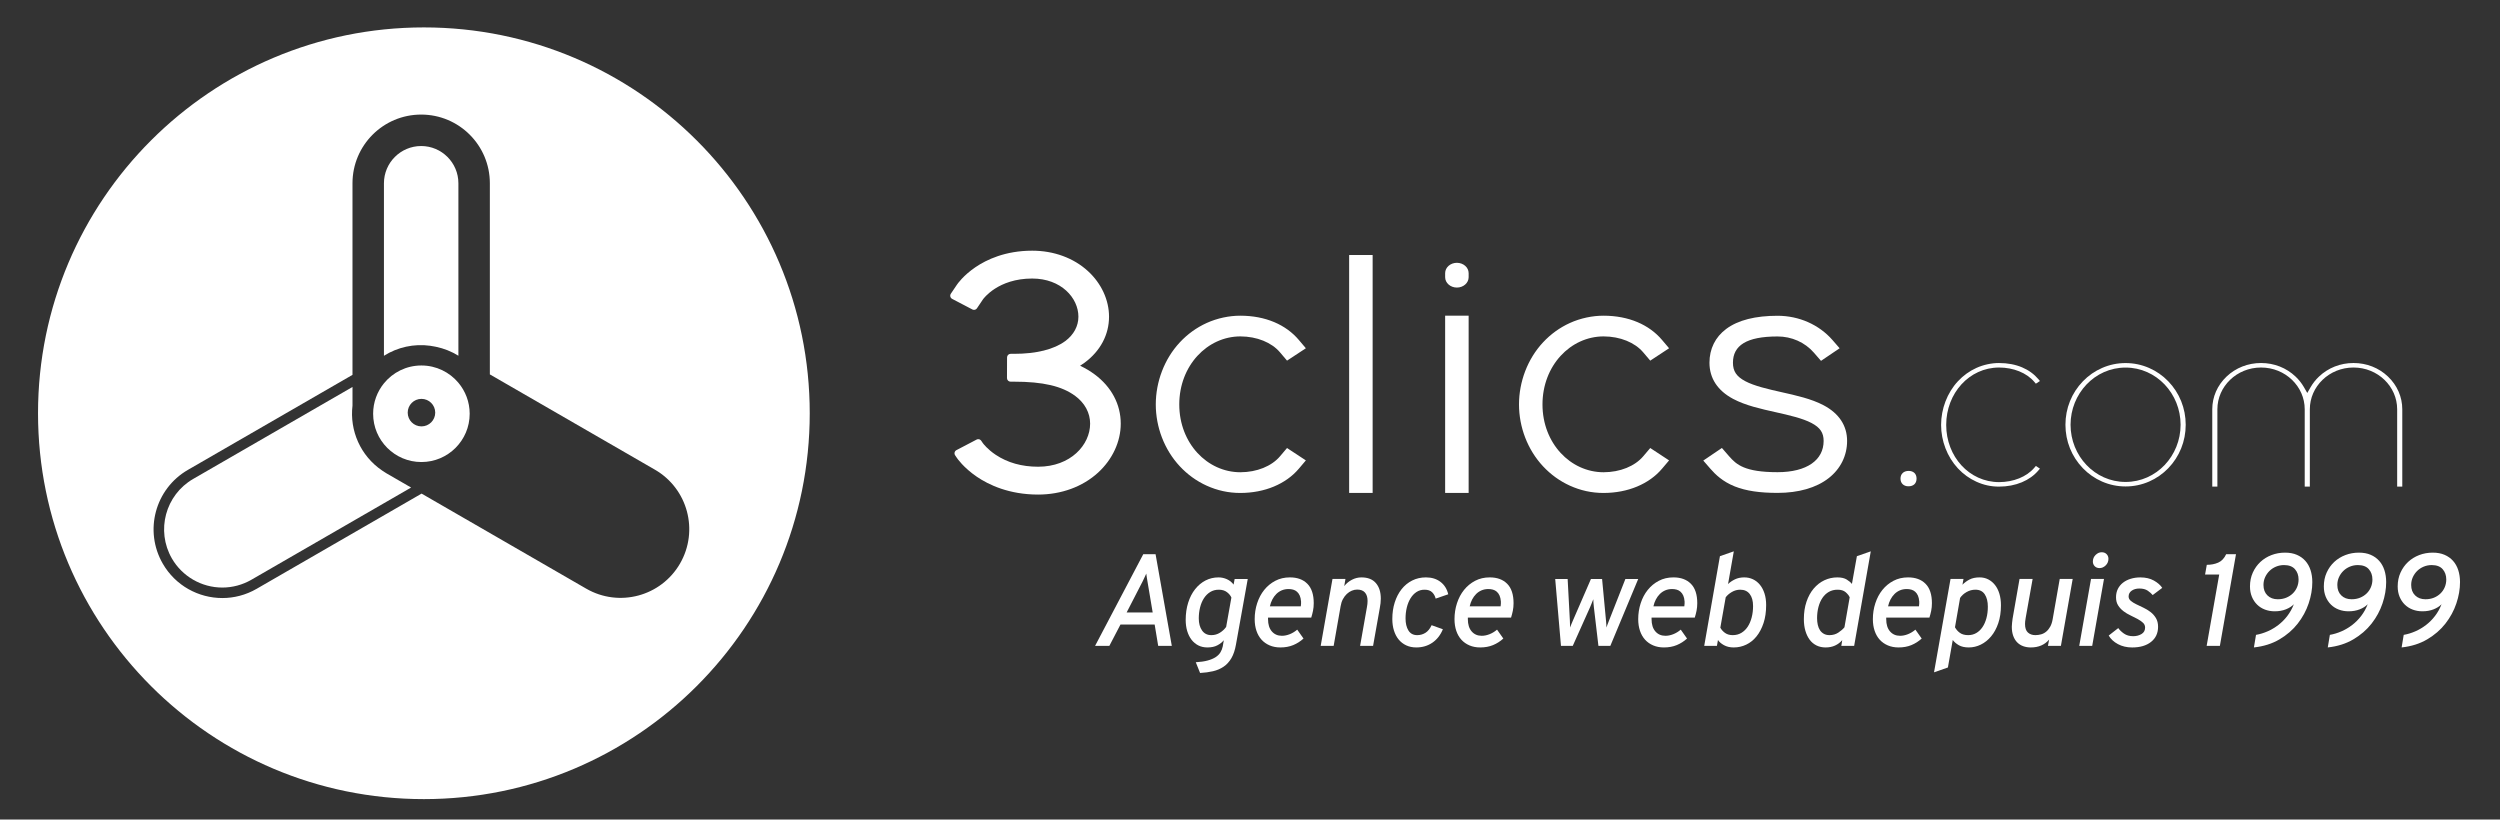 <?xml version="1.0" encoding="UTF-8"?>
<svg id="Calque_1" xmlns="http://www.w3.org/2000/svg" version="1.1" viewBox="0 0 492 161.279">
  <rect x="0" y="0" width="492" height="161.279" fill="#333333" stroke="none"/>
  <!-- Generator: Adobe Illustrator 29.4.0, SVG Export Plug-In . SVG Version: 2.1.0 Build 152)  -->
  <defs>
    <style>
      .st0 {
        fill: #fff;
      }
    </style>
  </defs>
  <g>
    <path class="st0" d="M215.428,73.685c-.883-.656-1.814-1.211-2.865-1.706.323-.203.631-.413.907-.617,3.087-2.294,4.788-5.504,4.788-9.039,0-3.285-1.514-6.555-4.152-8.971-2.829-2.59-6.724-4.016-10.967-4.016-5.288,0-8.993,1.767-11.171,3.249-2.396,1.63-3.541,3.285-3.663,3.469l-1.18,1.751c-.111.166-.147.371-.098.564.049.194.178.357.354.45l3.977,2.081c.104.054.215.081.326.081.227,0,.448-.111.582-.31l1.178-1.751c.11-.156,2.971-4.104,9.695-4.104,5.691,0,9.092,3.817,9.092,7.508,0,1.857-.916,3.56-2.576,4.793-2.221,1.647-5.715,2.518-10.105,2.518h-.659c-.386,0-.7.313-.702.699l-.014,4.076c0,.187.073.366.205.498.131.132.31.206.497.206h.661c5.728,0,9.452.869,12.073,2.814,1.887,1.4,2.925,3.336,2.925,5.45,0,4.166-3.829,8.475-10.237,8.475-3.201,0-6.008-.789-8.342-2.345-1.619-1.078-2.444-2.178-2.533-2.299l-.326-.473c-.135-.197-.354-.305-.579-.305-.11,0-.222.027-.325.081l-3.971,2.077c-.177.094-.306.258-.355.45-.049.194-.013.399.099.565l.337.499c.05.075,1.299,1.93,3.937,3.723,2.354,1.6,6.357,3.508,12.058,3.508,4.564,0,8.756-1.536,11.803-4.321,2.835-2.596,4.462-6.106,4.462-9.636,0-3.791-1.824-7.234-5.136-9.692Z"/>
    <path class="st0" d="M244.104,66.204c3.255.003,6.164,1.205,7.8,3.138l1.384,1.632,3.706-2.437-1.383-1.634c-2.531-2.99-6.536-4.774-11.528-4.774-2.18,0-4.517.488-6.606,1.434-1.995.905-3.776,2.192-5.29,3.815-3.064,3.286-4.729,7.785-4.729,12.218s1.664,8.886,4.729,12.17c1.514,1.623,3.295,2.911,5.29,3.815,2.078.941,4.274,1.433,6.606,1.433,4.829,0,8.993-1.777,11.528-4.773l1.383-1.634-3.706-2.438-1.384,1.633c-1.636,1.934-4.543,3.132-7.804,3.137-6.511-.009-12.019-5.695-12.019-13.343,0-7.653,5.509-13.381,12.023-13.392Z"/>
    <rect class="st0" x="265.512" y="50.187" width="4.623" height="46.82"/>
    <rect class="st0" x="284.404" y="62.124" width="4.624" height="34.883"/>
    <path class="st0" d="M286.716,51.72c-1.275,0-2.312.912-2.312,2.037v.796c0,1.128,1.036,2.041,2.312,2.041s2.313-.913,2.313-2.041v-.796c0-1.127-1.036-2.037-2.313-2.037Z"/>
    <path class="st0" d="M315.585,66.204c3.255.003,6.162,1.205,7.798,3.138l1.387,1.632,3.705-2.437-1.385-1.634c-2.528-2.99-6.532-4.774-11.526-4.774-2.18,0-4.518.488-6.607,1.434-1.996.905-3.774,2.192-5.289,3.815-3.066,3.286-4.729,7.785-4.729,12.218s1.665,8.886,4.729,12.17c1.515,1.623,3.293,2.911,5.289,3.815,2.079.941,4.274,1.433,6.607,1.433,4.827,0,8.991-1.777,11.526-4.773l1.385-1.634-3.705-2.438-1.387,1.633c-1.636,1.934-4.543,3.132-7.801,3.137-6.511-.009-12.02-5.695-12.02-13.343,0-7.653,5.509-13.381,12.023-13.392Z"/>
    <path class="st0" d="M358.902,79.764c-2.425-1.283-5.447-1.948-8.31-2.589-2.657-.598-5.355-1.216-7.133-2.163-1.734-.924-2.415-1.971-2.415-3.629,0-3.374,2.639-5.167,8.776-5.167,2.777,0,5.379,1.151,7.149,3.185l1.406,1.616,3.664-2.479-1.407-1.617c-2.638-3.026-6.583-4.777-10.813-4.777-4.328,0-7.755.84-10.105,2.593-2.16,1.61-3.292,3.937-3.292,6.647,0,3.054,1.603,5.489,4.648,7.113,2.445,1.305,5.495,1.977,8.382,2.623,2.635.589,5.313,1.204,7.066,2.134,1.705.902,2.372,1.92,2.372,3.525,0,3.742-3.275,6.147-9.071,6.147-6.444,0-8.088-1.478-9.545-3.149l-1.404-1.617-3.666,2.479,1.405,1.615c.955,1.097,2.398,2.524,4.81,3.481,2.206.874,4.888,1.265,8.4,1.265,4.109,0,7.615-.984,10.08-2.917,2.33-1.825,3.609-4.433,3.609-7.302.003-3.013-1.589-5.416-4.606-7.017Z"/>
    <path class="st0" d="M375.617,92.675c-.943,0-1.599.562-1.599,1.516,0,.935.638,1.513,1.561,1.513,1.008,0,1.6-.573,1.6-1.513,0-.973-.626-1.516-1.562-1.516Z"/>
    <path class="st0" d="M393.411,72.328c2.82.003,5.422,1.031,6.945,2.829l.3.356.805-.53-.299-.356c-1.678-1.979-4.313-3.185-7.764-3.185-1.448,0-3.043.33-4.45.969-1.356.614-2.576,1.493-3.628,2.62-2.12,2.271-3.311,5.457-3.311,8.593s1.19,6.282,3.311,8.556c1.052,1.127,2.271,2.004,3.628,2.618,1.418.645,2.878.969,4.45.969,3.324,0,6.094-1.212,7.762-3.188l.301-.352-.805-.53-.3.355c-1.523,1.798-4.128,2.824-6.942,2.829-5.87-.01-10.401-5.031-10.401-11.257s4.531-11.287,10.398-11.296Z"/>
    <path class="st0" d="M422.949,72.418c-1.475-.644-3.025-.967-4.636-.967s-3.162.323-4.633.967c-1.407.614-2.672,1.489-3.76,2.615-2.211,2.283-3.44,5.319-3.44,8.561s1.229,6.276,3.44,8.56c1.088,1.123,2.353,1.998,3.76,2.613,1.471.642,3.024.966,4.633.966s3.161-.324,4.636-.966c1.407-.615,2.67-1.49,3.76-2.613,2.209-2.283,3.438-5.32,3.438-8.56s-1.229-6.278-3.438-8.561c-1.09-1.126-2.353-2.002-3.76-2.615ZM418.313,94.847c-6.084,0-10.828-5.149-10.828-11.254s4.744-11.255,10.828-11.255,10.828,5.149,10.828,11.255c.001,6.105-4.743,11.254-10.828,11.254Z"/>
    <path class="st0" d="M469.952,74.104c-1.825-1.736-4.215-2.663-6.785-2.663s-4.977.941-6.799,2.679c-.651.618-1.195,1.309-1.627,2.053l-.671,1.163-.669-1.163c-.432-.744-.978-1.435-1.625-2.053-1.824-1.737-4.232-2.679-6.801-2.679s-4.979.941-6.801,2.679c-1.8,1.715-2.8,3.991-2.8,6.423v15.217h1.007v-15.216c0-4.48,3.796-8.216,8.594-8.216s8.593,3.736,8.593,8.216v15.217h1.007v-15.217c0-4.48,3.795-8.216,8.592-8.216s8.594,3.736,8.594,8.216v15.217h1.007v-15.217c0-2.433-1.01-4.72-2.816-6.44Z"/>
  </g>
  <g>
    <path class="st0" d="M227.932,127.108l-.695-4.2h-6.727l-2.19,4.2h-2.809l9.483-18.039h2.422l3.195,18.039h-2.679ZM225.818,114.404c-.035-.189-.076-.451-.129-.786-.051-.335-.086-.58-.104-.734-.068.154-.176.391-.322.708-.145.318-.27.58-.373.786l-3.17,6.159h5.129l-1.031-6.133Z"/>
    <path class="st0" d="M235.328,130.329c.91-.052,1.684-.164,2.319-.336s1.159-.391,1.572-.656c.412-.267.729-.58.953-.941.223-.36.378-.756.464-1.185l.206-1.212c-.326.396-.752.73-1.275,1.005-.524.275-1.173.413-1.945.413-.671,0-1.268-.134-1.791-.399-.524-.267-.972-.641-1.341-1.121-.369-.481-.652-1.053-.85-1.714-.198-.661-.297-1.388-.297-2.178,0-1.237.163-2.371.489-3.401.326-1.031.782-1.916,1.366-2.654s1.267-1.31,2.049-1.714c.781-.403,1.637-.605,2.564-.605.566,0,1.116.12,1.648.36.532.241.971.593,1.314,1.057l.206-1.107h2.577l-2.319,12.91c-.189,1.082-.489,1.976-.901,2.681-.413.704-.924,1.263-1.534,1.675-.609.412-1.301.708-2.074.889-.772.181-1.623.297-2.551.348l-.849-2.115ZM238.395,124.994c.618,0,1.182-.158,1.688-.477.506-.317.914-.7,1.224-1.146l1.031-5.772c-.155-.378-.443-.73-.863-1.057-.422-.326-.958-.49-1.611-.49-.636,0-1.198.151-1.688.451-.49.301-.902.709-1.237,1.225-.335.515-.589,1.116-.76,1.804-.172.688-.258,1.409-.258,2.164,0,.979.215,1.774.645,2.384.428.61,1.038.914,1.829.914Z"/>
    <path class="st0" d="M251.975,127.417c-.772,0-1.473-.134-2.1-.399-.628-.267-1.16-.641-1.598-1.121-.438-.481-.773-1.065-1.006-1.753-.231-.687-.348-1.451-.348-2.293,0-1.1.163-2.147.49-3.145.325-.996.789-1.868,1.391-2.615s1.327-1.344,2.178-1.791c.851-.446,1.809-.67,2.874-.67,1.46,0,2.606.421,3.439,1.263.834.842,1.25,2.113,1.25,3.813,0,.533-.047,1.031-.142,1.495s-.211.911-.348,1.34h-8.504v.31c0,1.03.249,1.834.747,2.409.498.576,1.159.863,1.984.863.498,0,1.009-.103,1.533-.31.523-.206,1.018-.506,1.481-.901l1.237,1.752c-.602.55-1.275.979-2.023,1.289-.744.309-1.59.464-2.535.464ZM253.599,115.923c-.499,0-.95.087-1.354.258-.403.172-.76.413-1.069.722-.309.31-.571.67-.786,1.083-.215.412-.373.858-.477,1.34h6.082c.052-.396.068-.713.052-.954-.035-.464-.121-.85-.258-1.159-.138-.31-.318-.563-.541-.761-.224-.197-.478-.335-.761-.412s-.58-.117-.888-.117Z"/>
    <path class="st0" d="M267.668,127.108l1.341-7.603c.085-.429.129-.841.129-1.236,0-.722-.172-1.275-.516-1.662s-.851-.58-1.521-.58c-.361,0-.718.073-1.069.219-.353.146-.679.361-.979.645s-.559.627-.773,1.031c-.215.403-.365.872-.45,1.404l-1.366,7.782h-2.551l2.319-13.168h2.551l-.232,1.392c.413-.516.915-.928,1.508-1.237s1.216-.464,1.868-.464c1.254,0,2.204.374,2.848,1.121.645.747.967,1.765.967,3.054,0,.584-.069,1.22-.206,1.907l-1.314,7.396h-2.554Z"/>
    <path class="st0" d="M278.724,127.417c-.738,0-1.4-.138-1.984-.413-.584-.274-1.078-.656-1.481-1.146-.404-.489-.713-1.078-.928-1.765-.215-.688-.322-1.443-.322-2.269,0-1.185.159-2.275.477-3.272.318-.996.765-1.859,1.34-2.59.576-.729,1.271-1.302,2.088-1.714.815-.412,1.722-.618,2.719-.618,1.134,0,2.087.296,2.86.889s1.279,1.404,1.521,2.436l-2.474.851c-.121-.498-.353-.915-.696-1.25s-.842-.503-1.494-.503c-.602,0-1.134.155-1.598.464-.464.31-.855.727-1.173,1.25-.318.524-.559,1.126-.722,1.804-.163.68-.245,1.388-.245,2.126,0,.979.189,1.774.567,2.384s.953.915,1.727.915c.584,0,1.121-.15,1.61-.451.489-.3.897-.803,1.225-1.507l2.216.799c-.464,1.134-1.151,2.015-2.062,2.641-.913.626-1.969.939-3.171.939Z"/>
    <path class="st0" d="M291.299,127.417c-.772,0-1.473-.134-2.1-.399-.628-.267-1.16-.641-1.598-1.121-.438-.481-.773-1.065-1.006-1.753-.231-.687-.348-1.451-.348-2.293,0-1.1.163-2.147.49-3.145.325-.996.789-1.868,1.391-2.615s1.327-1.344,2.178-1.791c.851-.446,1.809-.67,2.874-.67,1.46,0,2.606.421,3.439,1.263.834.842,1.25,2.113,1.25,3.813,0,.533-.047,1.031-.142,1.495s-.211.911-.348,1.34h-8.504v.31c0,1.03.249,1.834.747,2.409.498.576,1.159.863,1.984.863.498,0,1.009-.103,1.533-.31.523-.206,1.018-.506,1.481-.901l1.237,1.752c-.602.55-1.275.979-2.023,1.289-.744.309-1.59.464-2.535.464ZM292.923,115.923c-.499,0-.95.087-1.354.258-.403.172-.76.413-1.069.722-.309.31-.571.67-.786,1.083-.215.412-.373.858-.477,1.34h6.082c.052-.396.068-.713.052-.954-.035-.464-.121-.85-.258-1.159-.138-.31-.318-.563-.541-.761-.224-.197-.478-.335-.761-.412s-.58-.117-.888-.117Z"/>
    <path class="st0" d="M316.914,127.108h-2.345l-.902-7.68c-.034-.223-.061-.493-.077-.812-.018-.317-.025-.545-.025-.683-.035.068-.078.172-.129.309-.052.138-.107.28-.168.426s-.12.292-.181.438c-.06.146-.107.263-.142.349l-3.427,7.653h-2.319l-1.134-13.168h2.448l.438,8.194c.017.241.026.494.026.761v.605c.051-.138.137-.349.257-.632s.224-.528.31-.734l3.557-8.194h2.19l.772,8.194c.034.258.056.528.064.812.009.284.013.469.013.555.052-.138.125-.34.22-.605.094-.267.193-.52.296-.761l3.222-8.194h2.525l-5.489,13.167Z"/>
    <path class="st0" d="M327.454,127.417c-.772,0-1.473-.134-2.1-.399-.628-.267-1.16-.641-1.598-1.121-.438-.481-.773-1.065-1.006-1.753-.231-.687-.348-1.451-.348-2.293,0-1.1.163-2.147.49-3.145.325-.996.789-1.868,1.391-2.615s1.327-1.344,2.178-1.791c.851-.446,1.809-.67,2.874-.67,1.46,0,2.606.421,3.439,1.263.834.842,1.25,2.113,1.25,3.813,0,.533-.047,1.031-.142,1.495s-.211.911-.348,1.34h-8.504v.31c0,1.03.249,1.834.747,2.409.498.576,1.159.863,1.984.863.498,0,1.009-.103,1.533-.31.523-.206,1.018-.506,1.481-.901l1.237,1.752c-.602.55-1.275.979-2.023,1.289-.744.309-1.59.464-2.535.464ZM329.078,115.923c-.499,0-.95.087-1.354.258-.403.172-.76.413-1.069.722-.309.31-.571.67-.786,1.083-.215.412-.373.858-.477,1.34h6.082c.052-.396.068-.713.052-.954-.035-.464-.121-.85-.258-1.159-.138-.31-.318-.563-.541-.761-.224-.197-.478-.335-.761-.412s-.579-.117-.888-.117Z"/>
    <path class="st0" d="M341.189,127.417c-.739,0-1.379-.151-1.92-.451-.541-.301-.933-.64-1.173-1.018l-.206,1.159h-2.499l3.092-17.652,2.731-.953-1.134,6.442c.344-.344.786-.648,1.327-.915s1.164-.399,1.868-.399c.619,0,1.189.125,1.714.374s.979.609,1.366,1.082.687,1.044.901,1.714.322,1.426.322,2.268c0,1.34-.172,2.525-.516,3.556s-.803,1.903-1.378,2.616c-.576.713-1.25,1.254-2.023,1.623-.77.369-1.596.554-2.472.554ZM341.009,124.994c.636,0,1.202-.15,1.701-.451.498-.3.915-.708,1.25-1.224s.593-1.121.772-1.816c.181-.696.271-1.439.271-2.229,0-1.014-.219-1.804-.656-2.371-.438-.566-1.062-.851-1.869-.851-.584,0-1.134.151-1.648.451-.516.301-.92.648-1.212,1.044l-1.057,5.979c.224.412.537.76.941,1.044.403.283.905.424,1.507.424Z"/>
    <path class="st0" d="M359.279,127.417c-.671,0-1.272-.134-1.805-.399-.532-.267-.979-.645-1.34-1.134-.36-.49-.64-1.074-.837-1.753-.198-.679-.297-1.438-.297-2.28,0-1.271.172-2.414.516-3.428s.815-1.877,1.417-2.59,1.302-1.258,2.101-1.637c.799-.377,1.653-.566,2.563-.566.773,0,1.388.142,1.843.425.455.284.795.571,1.019.863l.979-5.463,2.731-.953-3.272,18.605h-2.525l.181-1.134c-.396.464-.868.82-1.418,1.069s-1.169.375-1.856.375ZM360.052,124.994c.653,0,1.232-.167,1.739-.502s.906-.684,1.198-1.044l1.031-5.901c-.154-.344-.421-.679-.799-1.005s-.902-.49-1.572-.49c-.653,0-1.229.143-1.727.426s-.919.679-1.263,1.186-.605,1.104-.786,1.791c-.18.687-.271,1.426-.271,2.216,0,.464.048.902.142,1.314.095.412.241.765.438,1.057s.451.524.76.695c.311.171.68.257,1.11.257Z"/>
    <path class="st0" d="M373.633,127.417c-.772,0-1.473-.134-2.1-.399-.628-.267-1.16-.641-1.598-1.121-.438-.481-.773-1.065-1.006-1.753-.231-.687-.348-1.451-.348-2.293,0-1.1.163-2.147.49-3.145.325-.996.789-1.868,1.391-2.615s1.327-1.344,2.178-1.791c.851-.446,1.809-.67,2.874-.67,1.46,0,2.606.421,3.439,1.263.834.842,1.25,2.113,1.25,3.813,0,.533-.047,1.031-.142,1.495s-.211.911-.348,1.34h-8.504v.31c0,1.03.249,1.834.747,2.409.498.576,1.159.863,1.984.863.498,0,1.009-.103,1.533-.31.523-.206,1.018-.506,1.481-.901l1.237,1.752c-.602.55-1.275.979-2.023,1.289-.744.309-1.59.464-2.535.464ZM375.257,115.923c-.499,0-.95.087-1.354.258-.403.172-.76.413-1.069.722-.309.31-.571.67-.786,1.083-.215.412-.373.858-.477,1.34h6.082c.052-.396.068-.713.052-.954-.035-.464-.121-.85-.258-1.159-.138-.31-.318-.563-.541-.761-.224-.197-.478-.335-.761-.412s-.58-.117-.888-.117Z"/>
    <path class="st0" d="M387.471,127.417c-.808,0-1.465-.146-1.971-.438-.507-.292-.906-.636-1.198-1.03l-.954,5.411-2.731.953,3.247-18.373h2.552l-.207,1.134c.378-.396.838-.734,1.379-1.019.541-.283,1.207-.425,1.997-.425.619,0,1.182.129,1.688.387.506.258.949.623,1.327,1.095.378.473.67,1.049.876,1.727.206.679.31,1.439.31,2.281,0,1.322-.177,2.499-.528,3.53-.353,1.03-.825,1.898-1.418,2.603-.593.705-1.267,1.241-2.022,1.61-.758.369-1.54.554-2.347.554ZM387.343,124.994c.583,0,1.111-.137,1.584-.412.473-.274.877-.657,1.212-1.146.335-.49.597-1.078.786-1.766.188-.687.283-1.443.283-2.268,0-1.014-.202-1.825-.605-2.436-.404-.609-1.019-.915-1.843-.915-.618,0-1.198.155-1.739.464-.541.31-.967.696-1.276,1.16l-1.005,5.772c.24.447.567.816.979,1.108s.953.439,1.624.439Z"/>
    <path class="st0" d="M403.036,127.108l.231-1.237c-.876,1.031-2.079,1.547-3.607,1.547-.533,0-1.027-.082-1.482-.245s-.85-.412-1.185-.747-.598-.761-.786-1.276c-.189-.515-.283-1.116-.283-1.804,0-.24.017-.493.051-.76s.068-.545.104-.838l1.365-7.808h2.577l-1.365,7.653c-.052.292-.087.532-.104.722-.018.189-.025.353-.025.489,0,.773.188,1.332.566,1.675.378.345.867.516,1.469.516.378,0,.752-.052,1.121-.154.369-.104.704-.279,1.005-.528s.563-.571.786-.967c.224-.395.387-.885.49-1.469l1.392-7.937h2.551l-2.319,13.168s-2.552,0-2.552,0Z"/>
    <path class="st0" d="M409.195,127.108l2.319-13.168h2.551l-2.319,13.168h-2.551ZM413.189,111.8c-.396,0-.713-.124-.954-.373-.24-.249-.36-.555-.36-.915,0-.516.181-.949.541-1.302.361-.352.756-.528,1.186-.528.412,0,.738.125.979.374.24.249.36.554.36.915,0,.516-.181.949-.541,1.301-.36.352-.764.528-1.211.528Z"/>
    <path class="st0" d="M423.651,117.109c-.241-.292-.567-.579-.979-.863-.412-.283-.962-.425-1.649-.425-.602,0-1.104.142-1.507.425-.404.284-.606.666-.606,1.147,0,.326.143.609.426.85s.64.464,1.069.671c.429.206.897.429,1.404.67.507.24.975.523,1.404.85.43.327.786.727,1.069,1.198.284.474.426,1.044.426,1.714,0,1.255-.46,2.247-1.379,2.977-.919.73-2.161,1.096-3.724,1.096-1.048,0-1.98-.22-2.796-.657-.816-.438-1.422-1.001-1.817-1.688l1.882-1.469c.258.378.631.739,1.121,1.082.489.345,1.095.516,1.816.516.618,0,1.164-.142,1.637-.425.472-.283.708-.709.708-1.275,0-.378-.142-.696-.425-.954s-.636-.502-1.057-.734c-.421-.231-.881-.464-1.379-.695-.498-.232-.958-.507-1.379-.825-.421-.317-.772-.695-1.056-1.134-.284-.438-.426-.975-.426-1.61,0-.618.12-1.168.361-1.649.24-.48.575-.889,1.005-1.224.429-.335.936-.593,1.521-.773.583-.181,1.22-.271,1.906-.271,1.031,0,1.916.206,2.654.618.739.412,1.289.894,1.649,1.443l-1.879,1.414Z"/>
    <path class="st0" d="M434.269,127.108l2.474-14.045h-2.782l.335-1.906c.841,0,1.593-.146,2.255-.438.661-.292,1.181-.842,1.559-1.649h1.933l-3.17,18.039h-2.604Z"/>
    <path class="st0" d="M443.983,124.943c.773-.137,1.533-.369,2.281-.695.747-.326,1.451-.743,2.112-1.25s1.254-1.104,1.778-1.791c.524-.687.949-1.451,1.275-2.293-.395.412-.919.747-1.571,1.005-.653.258-1.384.386-2.19.386-.688,0-1.327-.111-1.92-.335-.593-.223-1.108-.549-1.546-.979-.438-.43-.782-.945-1.031-1.547-.249-.601-.374-1.279-.374-2.035,0-.996.185-1.902.555-2.719.369-.816.867-1.517,1.494-2.101s1.357-1.035,2.19-1.353c.833-.318,1.723-.477,2.667-.477.877,0,1.646.142,2.307.425s1.22.679,1.675,1.186.799,1.117,1.031,1.829c.231.714.348,1.499.348,2.358,0,1.375-.24,2.774-.722,4.2-.48,1.427-1.198,2.749-2.151,3.969s-2.152,2.255-3.595,3.105c-1.443.851-3.118,1.379-5.025,1.585l.412-2.473ZM448.262,117.934c.618,0,1.176-.104,1.675-.31.498-.206.928-.485,1.288-.838.361-.352.641-.764.838-1.236s.296-.975.296-1.508c0-.808-.236-1.481-.708-2.022-.473-.542-1.19-.813-2.152-.813-.566,0-1.095.104-1.585.31-.489.206-.914.485-1.275.838-.36.352-.648.765-.863,1.236-.215.473-.322.984-.322,1.533,0,.859.258,1.543.773,2.049.514.507,1.193.761,2.035.761Z"/>
    <path class="st0" d="M458.518,124.943c.773-.137,1.533-.369,2.281-.695.747-.326,1.451-.743,2.112-1.25s1.254-1.104,1.778-1.791c.524-.687.949-1.451,1.275-2.293-.395.412-.919.747-1.571,1.005-.653.258-1.384.386-2.19.386-.688,0-1.327-.111-1.92-.335-.593-.223-1.108-.549-1.546-.979-.438-.43-.782-.945-1.031-1.547-.249-.601-.374-1.279-.374-2.035,0-.996.185-1.902.555-2.719.369-.816.867-1.517,1.494-2.101s1.357-1.035,2.19-1.353c.833-.318,1.723-.477,2.667-.477.877,0,1.646.142,2.307.425s1.22.679,1.675,1.186.799,1.117,1.031,1.829c.231.714.348,1.499.348,2.358,0,1.375-.24,2.774-.722,4.2-.48,1.427-1.198,2.749-2.151,3.969s-2.152,2.255-3.595,3.105c-1.443.851-3.118,1.379-5.025,1.585l.412-2.473ZM462.796,117.934c.618,0,1.176-.104,1.675-.31.498-.206.928-.485,1.288-.838.361-.352.641-.764.838-1.236s.296-.975.296-1.508c0-.808-.236-1.481-.708-2.022-.473-.542-1.19-.813-2.152-.813-.566,0-1.095.104-1.585.31-.489.206-.914.485-1.275.838-.36.352-.648.765-.863,1.236-.215.473-.322.984-.322,1.533,0,.859.258,1.543.773,2.049.514.507,1.193.761,2.035.761Z"/>
    <path class="st0" d="M473.052,124.943c.773-.137,1.533-.369,2.281-.695.747-.326,1.451-.743,2.112-1.25s1.254-1.104,1.778-1.791c.524-.687.949-1.451,1.275-2.293-.395.412-.919.747-1.571,1.005-.653.258-1.384.386-2.19.386-.688,0-1.327-.111-1.92-.335-.593-.223-1.108-.549-1.546-.979-.438-.43-.782-.945-1.031-1.547-.249-.601-.374-1.279-.374-2.035,0-.996.185-1.902.555-2.719.369-.816.867-1.517,1.494-2.101s1.357-1.035,2.19-1.353c.833-.318,1.723-.477,2.667-.477.877,0,1.646.142,2.307.425s1.22.679,1.675,1.186.799,1.117,1.031,1.829c.231.714.348,1.499.348,2.358,0,1.375-.24,2.774-.722,4.2-.48,1.427-1.198,2.749-2.151,3.969s-2.152,2.255-3.595,3.105c-1.443.851-3.118,1.379-5.025,1.585l.412-2.473ZM477.33,117.934c.618,0,1.176-.104,1.675-.31.498-.206.928-.485,1.288-.838.361-.352.641-.764.838-1.236s.296-.975.296-1.508c0-.808-.236-1.481-.708-2.022-.473-.542-1.19-.813-2.152-.813-.566,0-1.095.104-1.585.31-.489.206-.914.485-1.275.838-.36.352-.648.765-.863,1.236-.215.473-.322.984-.322,1.533,0,.859.258,1.543.773,2.049.515.507,1.193.761,2.035.761Z"/>
  </g>
  <g>
    <path class="st0" d="M83.42,5.394C41.48,5.394,7.483,39.39,7.483,81.329s33.998,75.936,75.937,75.936,75.936-33.998,75.936-75.936c0-41.939-33.998-75.935-75.936-75.935ZM133.834,110.899c-3.732,6.468-12.001,8.681-18.467,4.948l-32.4-18.706-32.462,18.739c-2.129,1.231-4.453,1.815-6.748,1.815-4.672,0-9.217-2.425-11.72-6.762-3.731-6.467-1.518-14.731,4.95-18.465l32.383-18.696v-37.706c0-7.465,6.051-13.518,13.517-13.518s13.517,6.052,13.517,13.518v37.615l32.482,18.752c6.468,3.736,8.681,12,4.948,18.466Z"/>
    <path class="st0" d="M84.661,68.048c.312.037.617.103.924.161.076.017.152.028.227.044,1.555.323,3.042.912,4.401,1.756v-33.943c0-4.04-3.287-7.328-7.327-7.328s-7.326,3.288-7.326,7.328v33.952c2.691-1.702,5.924-2.411,9.101-1.97Z"/>
    <path class="st0" d="M75.663,92.898c-.155-.1-.311-.194-.462-.3-4.268-2.896-6.412-7.874-5.83-12.766v-3.677l-31.352,18.099c-5.469,3.158-7.351,10.179-4.193,15.65,2.039,3.532,5.845,5.727,9.932,5.727,1.997,0,3.974-.531,5.716-1.537l31.43-18.146-4.869-2.811c-.131-.074-.246-.162-.372-.239Z"/>
    <path class="st0" d="M82.933,71.927c-2.977,0-5.631,1.37-7.372,3.513-1.329,1.634-2.128,3.717-2.128,5.987,0,5.246,4.253,9.501,9.5,9.501s9.5-4.255,9.5-9.501c0-2.323-.836-4.45-2.22-6.1-1.743-2.078-4.356-3.4-7.28-3.4ZM82.944,78.497c1.496,0,2.708,1.213,2.708,2.708s-1.212,2.708-2.708,2.708-2.708-1.212-2.708-2.708,1.213-2.708,2.708-2.708Z"/>
  </g>
</svg>